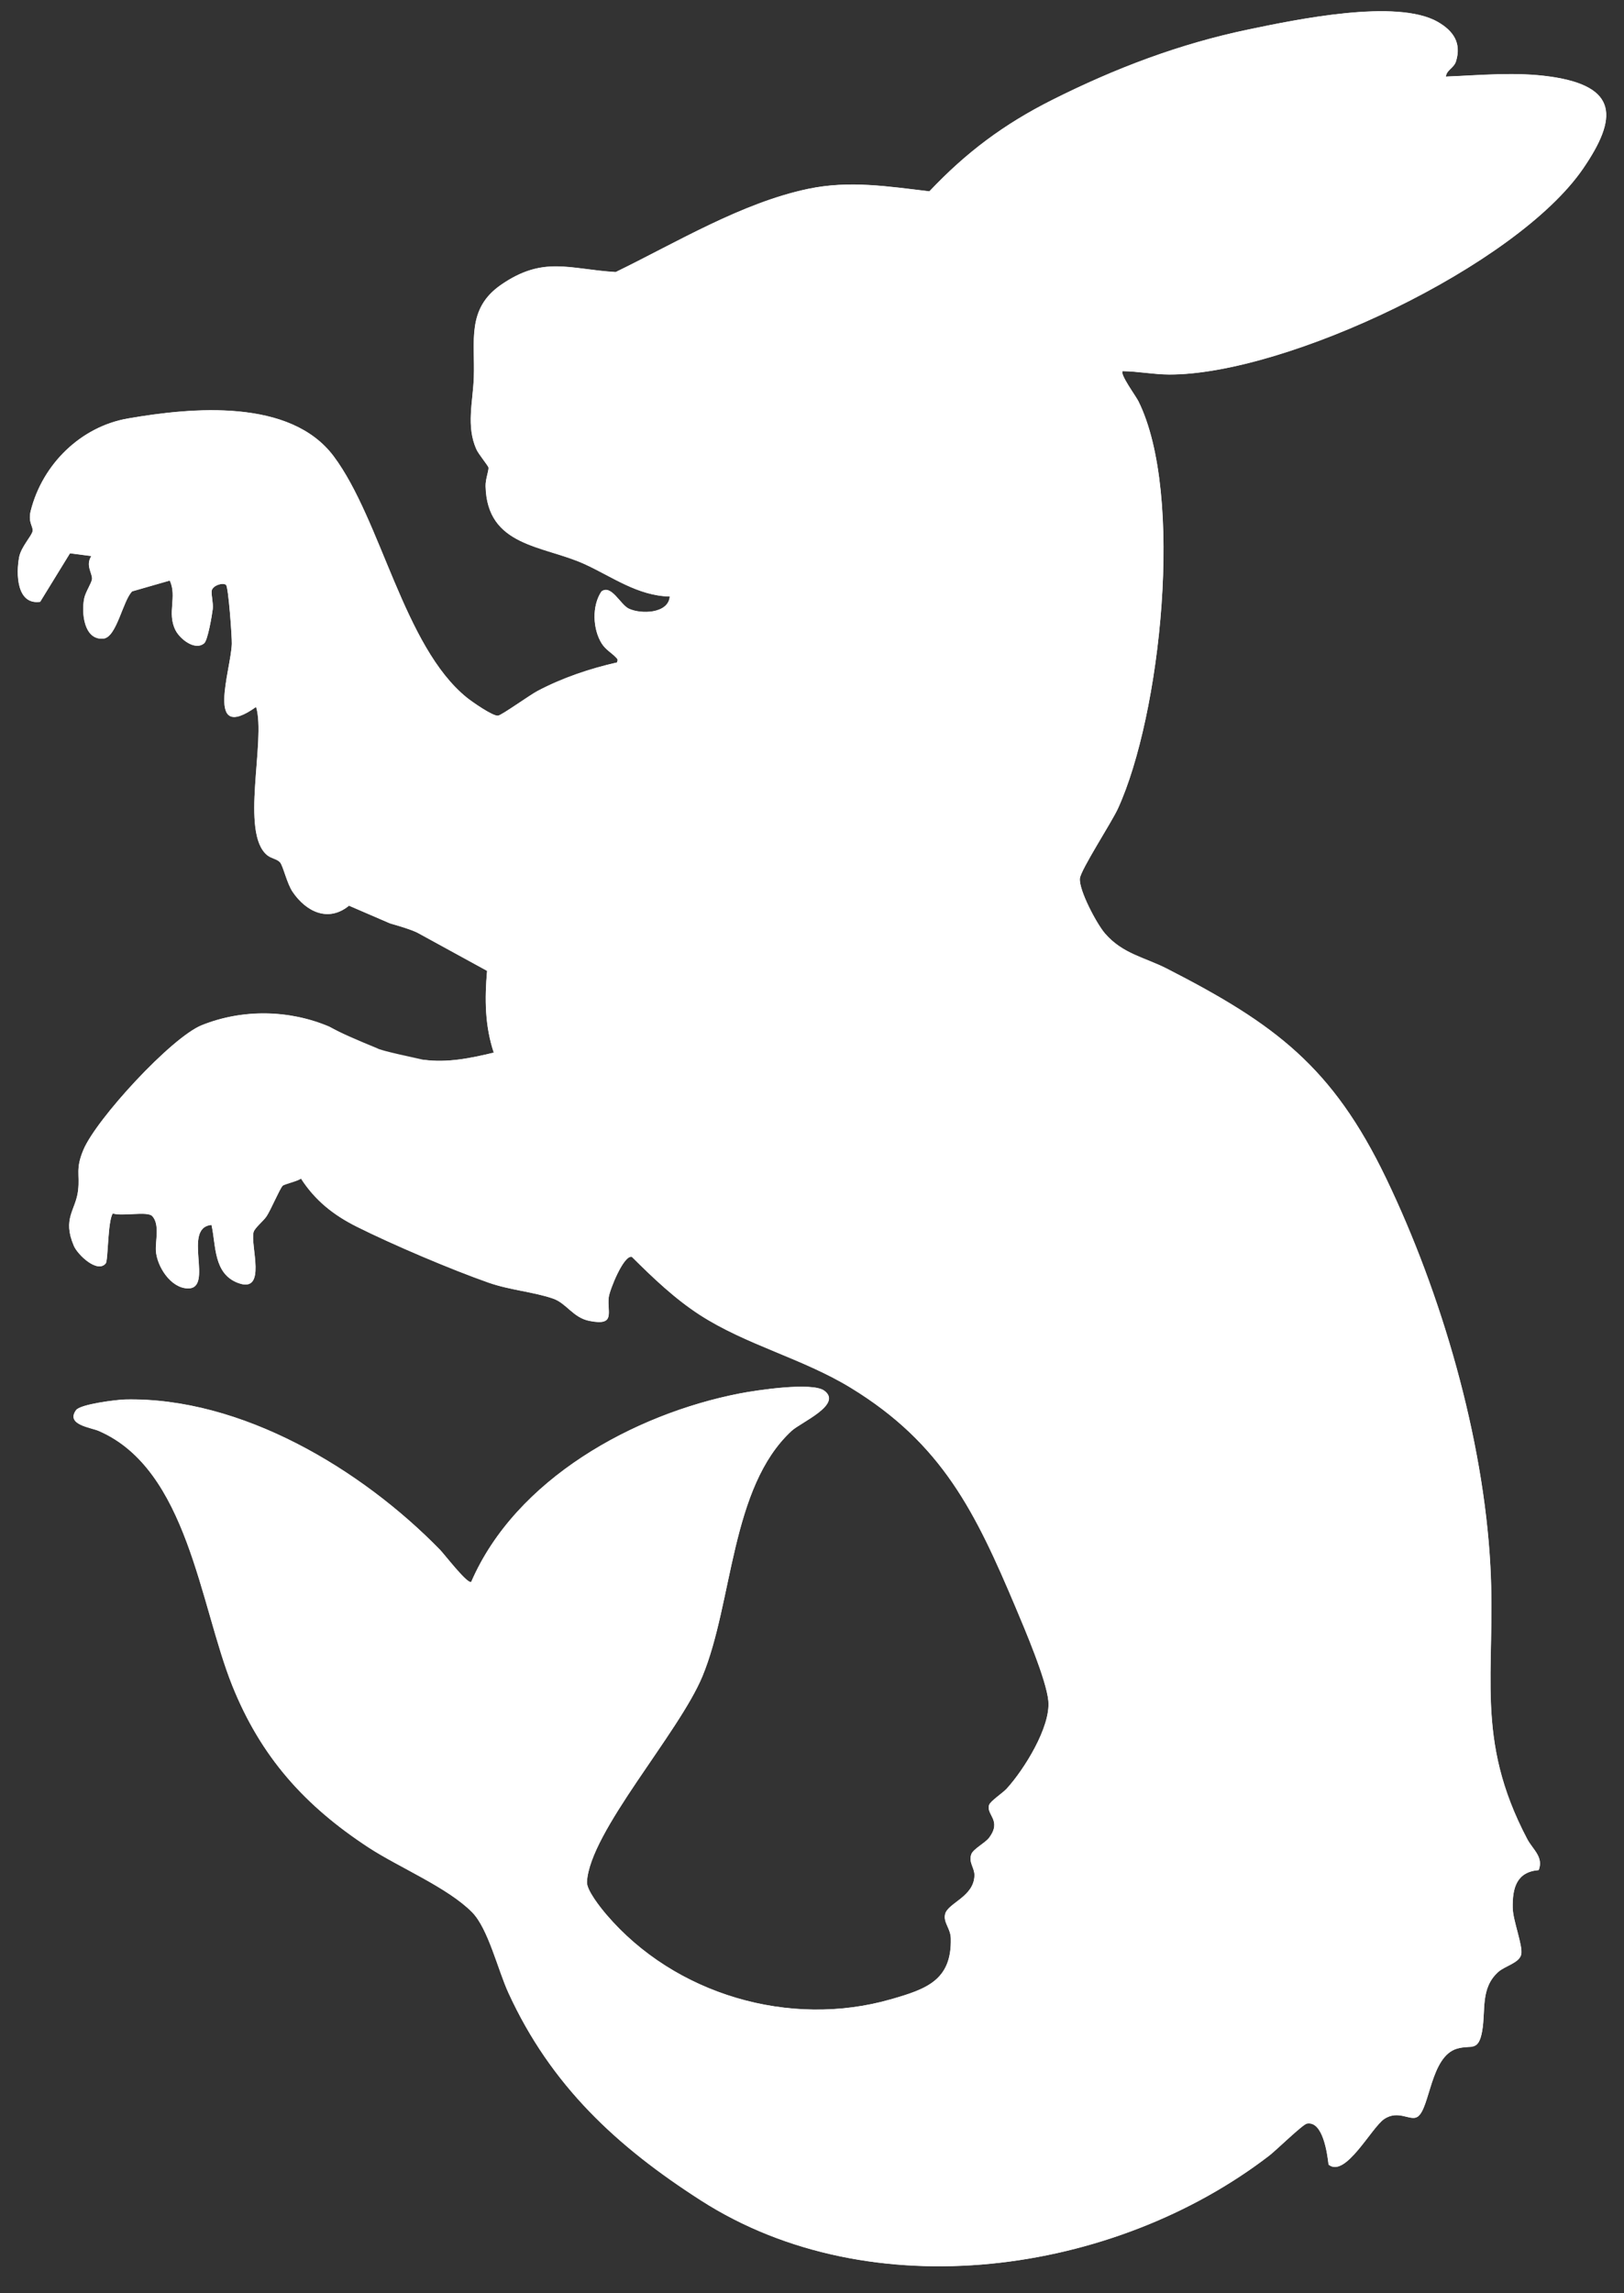 <?xml version="1.0" encoding="UTF-8" standalone="no"?>
<!DOCTYPE svg PUBLIC "-//W3C//DTD SVG 1.1//EN" "http://www.w3.org/Graphics/SVG/1.1/DTD/svg11.dtd">
<svg xmlns:xl="http://www.w3.org/1999/xlink" version="1.1" xmlns="http://www.w3.org/2000/svg" xmlns:dc="http://purl.org/dc/elements/1.1/" viewBox="67.5 76.5 229.5 324" width="229.5" height="324">
  <rect x="67.5" y="76.5" width="229.5" height="324" fill="#333333" stroke="none"/>
  <defs>
    <clipPath id="artboard_clip_path">
      <path d="M 67.5 76.5 L 297 76.5 L 297 350.654 L 265.223 400.5 L 67.5 400.5 Z"/>
    </clipPath>
  </defs>
  <g id="Sea-Rabbit" stroke-opacity="1" stroke="none" fill="none" fill-opacity="1" stroke-dasharray="none">
    <title>Sea-Rabbit</title>
    <g id="Sea-Rabbit_Art" clip-path="url(#artboard_clip_path)">
      <title>Art</title>
      <g id="Group_2904">
        <g id="Graphic_2971">
          <path d="M 122.563 206.942 C 123.638 207.239 125.71 207.844 126.584 208.323 L 136.332 213.661 L 136.328 213.664 C 135.986 217.635 136.01 221.408 137.275 225.213 C 134.04 225.995 130.703 226.685 127.358 226.223 C 125.014 227.08 117.241 223.348 114.173 221.624 C 108.478 219.16 101.813 219.02 96.008 221.353 C 91.702 223.085 81.096 234.627 79.279 238.966 C 78.142 241.68 78.789 242.387 78.534 244.674 C 78.213 247.516 76.265 248.632 77.937 252.53 C 78.477 253.786 81.257 256.448 82.438 255.004 C 82.783 254.58 82.7 249.018 83.437 247.942 C 84.719 248.392 88.311 247.598 88.998 248.308 C 90.112 249.465 89.434 251.837 89.529 253.239 C 89.675 255.418 91.612 258.503 94.05 258.538 C 97.776 258.594 93.167 249.943 97.385 249.569 C 98.032 252.459 97.644 256.447 101.123 257.759 C 105.303 259.335 102.823 252.421 103.329 250.582 C 103.497 249.976 104.753 248.995 105.184 248.323 C 105.816 247.335 106.984 244.559 107.424 244.05 C 107.642 243.797 109.515 243.416 110.031 243.017 C 112.034 246.124 114.633 248.176 117.919 249.821 C 122.989 252.354 131.212 255.855 136.556 257.729 C 139.584 258.789 142.891 259.02 145.651 259.974 C 147.55 260.629 148.477 262.669 150.783 263.126 C 154.546 263.874 153.266 261.938 153.517 259.801 C 153.642 258.747 155.651 253.742 156.795 254.084 C 159.753 257.026 162.855 259.992 166.368 262.267 C 172.953 266.533 180.909 268.419 187.719 272.575 C 200.671 280.479 205.358 290.188 211.054 303.681 C 212.332 306.713 215.37 313.842 215.647 316.818 C 215.991 320.491 212.212 326.529 209.76 329.216 C 209.209 329.822 207.469 330.96 207.282 331.503 C 206.794 332.898 209.156 333.677 207.25 336.181 C 206.716 336.884 205.036 337.747 204.77 338.455 C 204.331 339.633 205.226 340.381 205.204 341.469 C 205.143 344.516 201.401 345.371 201.052 346.965 C 200.792 348.159 201.827 348.941 201.862 350.375 C 202.008 356.305 198.378 357.541 193.428 358.967 C 179.108 363.09 162.842 358.311 153.189 347.009 C 152.329 346.002 150.379 343.554 150.44 342.398 C 150.805 335.336 163.432 321.387 166.765 313.329 C 171.095 302.855 170.711 286.656 179.364 278.663 C 180.674 277.455 186.624 274.928 183.97 272.985 C 182.265 271.735 174.366 272.924 172.009 273.384 C 157.016 276.313 140.368 285.481 134.085 300.009 C 133.545 300.348 130.283 296.088 129.662 295.454 C 118.557 284.084 101.621 273.882 85.193 274.234 C 83.983 274.261 78.847 274.896 78.242 275.736 C 76.757 277.801 80.301 278.178 81.451 278.673 C 94.016 284.11 95.741 303.227 100.306 314.624 C 104.346 324.709 110.556 331.619 119.579 337.525 C 123.866 340.329 130.79 343.189 134.222 346.684 C 136.487 348.991 137.852 354.812 139.354 358.084 C 145.345 371.132 154.62 379.747 166.568 387.404 C 190.613 402.811 224.944 397.922 246.878 381.046 C 247.811 380.327 251.591 376.647 252.18 376.536 C 254.46 376.111 255.07 380.821 255.244 382.327 C 257.611 384.288 261.279 377.121 263.106 375.891 C 265.115 374.535 266.799 376.228 267.808 375.579 C 269.578 374.443 269.617 367.047 273.404 365.944 C 275.406 365.358 276.419 366.504 276.951 363.456 C 277.483 360.408 276.675 357.416 279.218 355.116 C 280.167 354.256 282.216 353.846 282.471 352.625 C 282.726 351.404 281.304 347.897 281.266 346.071 C 281.209 343.24 281.816 340.971 284.942 340.721 C 285.65 338.857 284.097 337.811 283.324 336.349 C 275.794 322.049 278.918 312.852 278.108 297.739 C 277.141 279.639 271.201 259.263 263.372 242.981 C 255.798 227.235 247.681 221.186 232.454 213.391 C 229.249 211.748 226.132 211.293 223.631 208.372 C 222.47 207.018 219.979 202.343 220.095 200.644 C 220.178 199.455 224.573 192.713 225.474 190.75 C 231.517 177.569 234.902 146.342 228.368 133.195 C 227.994 132.439 225.696 129.329 226.147 128.943 C 228.314 128.969 230.595 129.414 232.746 129.418 C 249.222 129.45 281.773 114.091 291.21 100.332 C 296.115 93.181 296.208 88.708 286.597 87.336 C 281.697 86.637 276.723 87.138 271.822 87.332 C 271.931 86.358 272.954 86.148 273.257 85.158 C 274.053 82.559 272.859 80.86 270.676 79.605 C 264.897 76.282 250.588 79.286 243.972 80.663 C 234.17 82.703 225.083 86.154 216.162 90.638 C 209.377 94.05 204.055 98.019 198.833 103.543 C 192.982 102.852 187.559 101.967 181.71 103.19 C 172.328 105.155 163.044 110.791 154.499 114.949 C 147.902 114.542 144.276 112.622 138.299 116.748 C 133.406 120.13 134.635 124.726 134.456 129.815 C 134.334 133.262 133.353 136.709 134.811 139.975 C 135.125 140.679 136.498 142.316 136.527 142.569 C 136.579 142.993 136.097 144.216 136.118 145.178 C 136.304 153.774 144.258 153.546 150.087 156.197 C 153.953 157.954 157.584 160.683 162.145 160.784 C 161.965 163.212 158.084 163.328 156.343 162.497 C 155.151 161.924 153.881 159.032 152.491 160.072 C 151.114 162.1 151.264 165.393 152.518 167.405 C 153.083 168.31 153.961 168.762 154.535 169.386 C 154.803 169.676 154.826 169.64 154.702 170.1 C 150.826 170.976 146.971 172.278 143.454 174.133 C 142.358 174.711 138.473 177.501 137.895 177.62 C 137.199 177.762 134.187 175.654 133.473 175.078 C 124.536 167.861 121.367 149.98 114.661 140.992 C 108.538 132.785 94.704 134.048 85.561 135.635 C 78.937 136.784 73.493 142.075 71.836 148.686 C 71.426 150.33 72.213 150.867 72.101 151.549 C 71.989 152.23 70.487 153.761 70.207 155.194 C 69.752 157.521 69.825 162.006 73.171 161.534 L 77.384 154.677 L 80.408 155.069 C 79.543 156.369 80.548 157.485 80.501 158.296 C 80.471 158.83 79.589 160.123 79.401 161.023 C 78.973 163.07 79.356 166.997 82.121 166.728 C 83.98 166.546 84.852 161.353 86.172 160.057 L 91.489 158.528 C 92.554 160.812 91.072 163.074 92.283 165.518 C 92.913 166.791 95.058 168.495 96.354 167.388 C 96.859 166.958 97.449 163.476 97.558 162.55 C 97.659 161.682 97.282 160.369 97.428 159.887 C 97.635 159.216 98.959 158.762 99.439 159.142 C 99.776 159.41 100.286 166.488 100.254 167.474 C 100.136 171.209 96.397 181.568 103.687 176.382 C 105.111 181.064 101.359 194.242 105.289 197.358 C 105.833 197.786 106.691 197.893 107.073 198.345 C 107.518 198.871 108.04 201.317 108.849 202.511 C 110.775 205.347 113.908 206.846 116.817 204.463 Z" fill="#FFFFFF"/>
        </g>
        <g id="Graphic_2970">
          <path d="M 261.151 244.74 L 261.122 244.727 C 264.084 251.041 266.915 257.989 269.06 264.632 C 269.914 267.271 272.768 276.109 272.671 278.329 C 272.476 282.768 265.045 282.836 262.924 279.48 L 262.996 278.453 C 267.72 276.126 268.807 269.848 265.227 266.058 C 264.541 265.864 264.63 266.349 264.683 266.844 C 264.924 269.081 266.235 269.947 265.515 272.951 C 264.494 277.224 258.809 279.155 255.651 276.127 C 254.681 275.194 254.027 273.617 253.065 272.671 C 252.039 274.873 255.636 278.044 257.58 278.733 C 258.868 279.189 260.089 279.098 261.248 279.668 C 262.076 284.186 258.625 289.708 253.637 287.55 C 250.632 286.25 250.688 284.394 249.439 282.009 C 248.918 281.019 248.144 281.403 248.105 282.5 C 248.006 285.374 248.313 287.676 246.086 290.005 C 243.86 292.334 238.621 292.165 237.562 289.019 L 235.739 287.412 C 235.951 290.936 239.961 294.02 243.485 293.041 C 244.323 298.191 240.693 303.703 234.953 302.206 C 232.379 301.537 232.336 299.918 231.003 298.359 C 230.633 297.926 230.786 297.774 229.917 297.866 C 229.872 301.857 233.937 304.351 237.622 304.171 C 237.695 308.904 235.182 312.519 230.113 311.805 C 227.226 311.4 226.534 309.742 224.951 307.731 C 224.636 307.332 224.51 306.848 223.852 306.945 C 223.906 311.269 228.355 313.895 232.464 313.378 C 233.419 313.258 232.326 315.449 232.115 315.899 C 229.88 320.678 225.883 321.576 221.509 318.654 C 220.117 320.752 224.656 321.311 225.03 321.937 C 224.883 325.596 226.959 328.613 230.391 329.82 C 228.929 333.543 230.844 337.712 234.832 338.633 C 234.6 341.522 234.288 343.506 236.064 345.969 C 236.568 346.666 238.004 347.737 238.138 347.994 C 238.234 348.174 237.659 350.913 237.817 352.061 C 238.385 356.222 242.816 358.514 246.707 357.14 C 247.239 356.953 249.409 355.285 249.636 355.586 C 248.631 361.999 254.354 365.64 260.001 362.583 C 251.924 374.614 241.785 383.208 228.224 388.427 C 200.823 398.971 177.899 395.382 155.777 376.111 C 143.319 365.258 135.181 347.097 135.305 330.461 C 135.317 328.691 135.474 324.218 135.866 322.684 C 136.011 322.111 136.29 321.76 136.932 321.907 C 143.519 339.833 154.298 358.335 174.723 362.18 C 196.575 366.29 220.087 351.714 219.984 328.227 C 219.971 325.117 218.477 320.42 218.643 317.947 C 218.743 316.464 220.156 314.17 220.646 312.555 C 226.064 294.674 219.582 276.802 203.977 266.791 C 203.844 266.599 203.958 266.379 203.962 266.179 C 201.899 266.371 201.309 264.609 199.526 263.85 C 199.163 263.695 197.46 262.962 197.352 263.677 C 206.86 269.342 215.311 278.038 218.591 288.836 C 220.895 296.42 220.761 305.711 217.996 313.167 C 217.817 313.65 218.148 313.769 217.28 313.613 C 216.752 310.966 215.72 308.352 214.717 305.844 C 207.34 287.377 201.558 275.997 182.864 266.917 C 178.652 264.871 174.027 263.59 169.95 261.33 C 165.601 258.918 162.22 255.373 158.064 252.784 C 157.613 252.04 160.799 250.464 161.329 250.161 C 167.158 246.842 173.563 244.745 179.425 241.784 C 184.143 239.402 183.642 238.508 186.462 234.918 C 188.843 231.891 193.995 229.756 194.951 225.163 L 187.555 231.43 C 186.729 231.682 187.308 229.282 185.771 230.104 C 184.034 238.526 178.526 239.108 172.045 242.049 C 163.758 245.807 151.794 249.841 151.079 260.445 C 149.249 259.723 148.06 258.289 146.121 257.62 C 143.255 256.629 139.942 256.197 136.941 255.132 C 133.941 254.067 131.151 252.508 128.229 251.285 C 122.07 248.706 115.535 247.261 111.377 241.496 C 112.043 240.171 113.559 238.93 112.999 237.278 C 114.501 236.912 112.621 235.938 114.137 235.603 L 114.282 233.434 L 113.25 233.586 C 112.219 236.783 110.513 239.823 107.755 241.796 C 106.958 241.883 107.333 241.413 107.32 240.917 C 107.289 239.859 107.677 237.816 106.187 237.62 C 105.589 240.433 105.545 243.107 104.185 245.717 C 103.424 247.175 101.839 249.362 99.991 248.564 C 98.882 247.923 98.495 242.682 98.465 241.316 C 98.439 240.123 99.257 235.9 98.361 235.376 C 97.717 235.164 97.701 235.828 97.559 236.263 C 96.51 239.418 96.823 242.613 96.701 245.863 C 90.965 253.136 90.247 243.898 91.227 239.204 C 91.589 237.468 92.708 236.022 93.176 234.334 C 92.197 233.292 90.024 237.084 89.767 237.891 C 89.274 239.458 89.351 244.958 88.679 245.397 C 87.868 245.924 84.16 245.715 83.148 245.434 C 76.302 243.537 85.779 233.481 87.986 231.093 C 91.291 227.516 94.526 223.914 99.438 222.737 C 110.353 220.126 114.328 225.499 123.827 227.84 C 132.249 229.915 140.524 227.975 147.322 222.688 C 147.658 220.502 147.363 218.21 147.839 216.014 C 148.611 212.453 153.164 207.195 156.155 205.144 C 157.057 204.521 161.26 202.7 161.437 202.462 C 162.399 201.178 160.204 201.014 159.362 200.44 C 163.875 199.089 169.721 197.176 170.816 191.907 C 168.202 192.834 166.648 194.972 163.956 196.237 C 162.556 196.892 156.493 198.359 156.244 198.677 C 155.349 199.82 156.601 201.19 157.575 201.669 C 152.533 204.469 146.776 209.905 145.769 215.821 C 145.458 217.643 145.712 219.256 145.548 221.023 L 139.367 224.327 C 137.036 218.201 138.853 212.551 141.263 206.814 L 138.156 207.612 C 137.99 205.859 138.608 204.507 139.016 202.937 C 139.564 200.83 140.428 197.799 142.231 196.224 L 144.981 192.48 C 144.176 191.466 142.587 193.704 142.003 194.342 C 138.949 197.682 136.571 202.372 136.146 206.952 C 136.018 208.338 135.79 210.677 137.606 210.635 C 137.703 211.857 136.89 212.278 135.939 211.608 C 131.874 208.146 124.668 207.276 123.311 201.486 C 129.599 201.647 135.312 198.055 139.282 193.401 C 141.142 191.22 145.905 185.383 141.74 183.401 C 140.331 182.732 139.03 183.079 137.678 182.805 C 137.213 182.711 137.081 182.95 137.216 182.27 C 142.606 176.161 151.077 172.626 159.013 171.399 C 158.255 174.672 158.535 178.965 160.171 181.971 C 162.848 186.893 163.309 177.673 166.139 178.322 C 166.319 178.362 167.533 180.945 167.971 181.532 C 169.336 183.372 171.077 184.781 173.282 185.481 C 178.521 187.144 176.977 186.031 176.893 182.659 C 176.867 181.489 177.127 180.286 177.141 179.116 C 177.408 178.842 179.827 181.33 180.253 181.641 C 182.628 183.362 186.887 185.397 189.799 184.732 C 193.548 183.878 197.383 178.301 201.197 176.318 C 202.69 175.543 205.289 175.076 206.441 174.322 C 206.847 174.058 207.152 174.015 207.069 173.402 L 196.092 172.634 C 193.62 172.462 188.967 173.426 187.242 175.332 C 186.848 175.766 185.759 177.512 186.932 177.431 C 187.887 177.366 190.218 175.777 191.842 175.412 C 193.783 174.978 195.809 174.882 197.781 175.132 C 195.408 177.036 191.118 182.126 188.111 182.466 C 185.23 182.79 181.714 180.464 179.566 178.749 C 178.589 177.968 178.091 176.545 176.47 176.676 C 174.48 176.839 174.419 182.177 174.781 183.699 C 172.195 183.348 169.668 181.437 168.301 179.343 C 166.933 177.248 167.011 173.852 163.725 176.633 L 161.129 180.026 C 161.128 178.532 160.341 177.255 160.383 175.738 C 160.444 173.458 161.86 171.656 161.714 169.524 C 161.388 168.989 159.085 169.069 158.156 168.811 C 155.579 168.094 153.166 165.763 153.842 162.888 C 156.707 166.028 160.296 165.624 163.498 163.234 C 164.099 162.784 164.974 161.481 165.372 161.373 C 165.798 161.26 170.235 161.964 170.946 162.136 C 173.91 162.853 176.522 164.332 178.334 166.817 C 178.82 167.483 179.789 169.736 180.155 169.996 C 182.844 171.918 182.301 164.787 182.571 164.561 C 185.155 165.428 194.166 162.314 194.968 160.021 C 195.443 158.666 193.061 158.846 191.94 158.476 C 191.681 158.39 190.818 158.499 191.188 157.87 C 191.5 157.342 193.605 156.807 194.324 156.365 C 196.991 154.726 199.921 151.998 201.477 149.266 C 201.999 148.352 203.581 145.768 202.059 145.546 C 201.211 145.487 198.037 150.162 197.079 151.141 C 194.553 153.73 191.31 155.645 187.92 156.84 C 187.68 157.173 187.755 158.085 187.921 158.49 C 188.346 159.538 191.145 159.802 190.254 160.988 C 190.101 161.188 186.031 162.556 185.509 162.645 C 183.959 162.91 181.914 162.795 180.328 162.707 C 180.134 162.86 182.15 166.704 180.505 167.461 C 178.087 163.745 174.672 160.449 170.149 159.657 C 166.065 158.944 162.42 158.984 158.281 157.602 C 154.961 156.494 152.104 154.343 148.934 153.038 C 143.572 150.834 138.312 151.359 138.567 143.496 C 139.907 143.158 140.921 144.387 141.799 144.652 C 144.291 145.406 149.751 147.271 152.019 147.508 C 157.454 148.068 155.966 142.411 151.697 141.437 C 149.525 140.939 146.803 141.859 144.616 141.875 C 135.967 141.946 136.16 137.822 136.578 130.442 C 139.133 130.105 146.581 124.316 148.753 126.552 C 150.291 130.037 145.899 128.199 143.91 128.297 C 143.613 128.31 141.567 128.497 142.285 129.158 C 144.861 129.979 150.575 132.14 150.568 127.537 C 150.563 123.288 145.92 123.717 143.042 124.734 C 141.893 125.142 136.862 128.371 136.282 127.723 C 136.554 122.722 137.356 118.97 142.454 117.124 C 146.26 115.747 147.387 117.061 150.727 117.543 C 155.891 118.291 163.102 112.981 168.009 110.758 C 172.39 108.774 177.796 106.46 182.494 105.526 C 190.896 103.856 198.758 106.11 206.654 108.865 L 207.231 108.084 C 207.099 107.155 203.1 105.039 202.032 104.825 C 201.664 104.209 205.074 100.778 205.751 100.171 C 212.99 93.682 228.648 87.014 238.086 84.453 C 244.483 82.718 262.539 78.995 268.315 80.991 C 276.037 83.655 265.557 88.2 262.367 89.026 C 255.325 90.852 247.772 91.556 240.654 93.607 C 231.779 96.166 215.394 103.913 209.096 110.583 C 208.759 110.943 208.237 111.073 208.341 111.719 C 208.949 111.866 209.355 111.732 209.907 111.516 C 212.063 110.672 216.112 107.663 218.452 106.384 C 227.878 101.229 236.417 97.166 246.948 94.644 C 257.684 92.072 279.786 87.023 289.948 90.425 C 293.151 91.498 292.189 93.368 291.077 95.779 C 284.38 110.295 253.658 123.919 238.502 126.895 C 236.923 127.205 235.352 127.727 233.715 127.405 C 233.615 127.324 233.915 127.015 234.085 126.922 C 235.151 126.335 239.032 125.822 240.784 125.14 C 242.218 124.582 243.246 123.812 244.518 123.232 C 246.082 122.524 248.031 122.552 249.095 121.021 C 247.991 120.947 246.676 121.255 245.636 121.61 C 244.677 121.937 244.255 122.729 242.606 122.858 C 236.586 123.326 224.999 123.517 219.526 121.502 C 218.269 121.041 215.51 119.863 216.073 118.274 C 217.029 115.574 232.734 108.574 236.014 107.249 C 251.42 101.032 268.286 97.667 284.957 98.412 C 285.058 99.488 284.406 100.128 283.757 100.863 C 281.988 102.864 279.723 104.427 277.803 106.058 C 277.165 106.6 274.213 108.97 274.012 109.363 C 273.811 109.756 274.06 110.032 274.477 109.898 C 275.574 109.544 278.418 107.516 279.507 106.74 C 281.579 105.263 286.05 101.804 286.94 99.42 C 287.178 98.781 287.518 98.191 287.348 97.466 C 286.949 95.643 281.159 95.686 279.536 95.647 C 262.133 95.231 241.604 101.086 225.986 108.489 C 222.995 109.906 215.58 113.772 213.615 116.153 C 212.076 118.018 212.726 118.959 214.173 120.452 C 215.619 121.945 219.859 124.41 221.866 124.55 L 228.79 125.035 C 228.878 126.008 228.554 125.585 227.959 125.703 C 227.085 125.873 226.141 125.779 225.326 125.974 C 221.147 126.968 215.153 134.005 216.641 138.596 L 217.325 138.665 C 218.2 136.93 218.707 135.116 219.783 133.464 C 220.311 132.655 222.463 129.789 223.455 130.123 C 224.502 130.478 227.007 135.91 227.429 137.165 C 232.145 151.21 228.448 179.136 221.864 192.422 C 217.553 201.125 209.136 209.904 212.29 220.273 C 209.277 219.543 206.113 216.294 205.006 213.444 C 204.824 212.98 204.138 210.654 204.158 210.374 L 204.642 203.45 C 203.567 203.29 203.285 204.757 203.138 205.551 C 201.594 213.84 205.916 220.041 213.551 222.828 C 214.094 223.026 215.923 223.951 216.167 223.086 C 216.234 222.85 214.221 219.749 213.939 218.684 C 212.756 214.196 214.893 209.845 216.739 205.871 L 218.365 203.734 C 219.47 205.451 220.039 207.513 221.222 209.184 C 224.191 213.373 230.537 215.124 235.007 217.503 C 247.861 224.345 254.976 231.566 261.151 244.74 Z M 120.47 198.585 L 120.476 198.589 C 120.005 200.668 121.169 202.269 121.787 204.108 C 119.403 204.807 115.916 200.511 114.769 200.22 C 113.358 199.863 115.098 203.281 114.694 203.612 C 108.474 202.291 108.236 194.438 109.579 189.342 L 106.547 193.882 C 105.91 194.296 105.71 191.098 105.737 190.604 C 105.849 188.62 106.492 186.75 106.521 184.55 C 106.573 180.596 105.654 176.357 105.333 172.414 C 103.524 172.064 103.229 174.836 101.432 174.853 C 102.508 169.664 102.704 164.186 101.863 158.935 C 102.546 159.159 105.121 158.501 105.009 157.631 C 104.911 156.887 104.08 157.267 103.755 157.258 C 102.603 157.228 101.441 157.3 100.292 157.124 C 100.01 156.799 102.332 151.789 102.384 150.567 C 102.405 150.114 102.123 149.684 101.663 149.757 C 99.335 152.618 98.462 158.31 93.802 158.015 C 93.44 154.945 94.557 151.388 95.883 148.585 C 96.489 147.307 97.624 146.457 97.741 145.07 C 95.642 145.052 93.892 148.181 93.232 149.91 C 92.006 153.124 93.185 154.649 89.71 156.442 C 88.358 157.142 82.266 159.122 82.432 156.459 C 82.49 155.476 84.993 151.038 85.684 149.99 C 87.048 147.913 89.04 146.42 89.997 144.189 C 89.24 143.406 86.471 146.016 85.92 146.613 C 84.654 147.98 82.384 152.675 81.249 152.942 C 79.724 153.3 74.784 151.332 74.052 149.611 C 73.804 148.348 77.919 142.36 79.011 141.218 C 82.819 137.242 91.772 136.802 97.111 136.86 C 107.326 136.967 110.902 138.001 115.512 147.222 C 119.552 155.311 122.301 163.707 127.32 171.535 C 129.64 175.153 132.049 177.351 136.096 178.978 C 134.693 181.758 131.74 183.795 131.456 187.132 C 132.798 187.748 133.916 186.228 134.511 186.015 C 135.489 185.666 140.533 184.637 141.046 185.464 C 140.004 189.871 135.063 194.678 131.158 196.831 C 130.431 197.232 126.543 199.01 126.043 198.975 Z M 74.667 153.384 L 74.667 153.388 C 75.627 154.514 73.717 157.313 72.977 158.384 C 72.698 158.786 72.828 159.446 72.144 159.226 C 70.792 158.476 72.839 151.234 74.667 153.384 Z M 82.105 164.677 L 82.105 164.674 L 81.102 164.604 C 80.713 163.514 81.038 159.457 82.361 159.312 L 83.759 160.533 Z M 95.976 160.556 L 95.976 160.556 C 95.934 162.087 95.574 163.586 95.31 165.088 C 95.01 166.795 94.366 165.67 93.974 164.676 C 93.15 162.578 92.822 159.643 95.976 160.556 Z M 81.701 247.193 L 81.701 247.193 C 81.859 247.51 81.2 250.572 81.052 251.224 C 80.95 251.665 80.882 253.031 80.197 252.787 C 78.567 250.904 79.408 248.526 79.459 246.29 Z M 101.476 251.261 L 101.857 256.002 C 99.546 256.037 99.211 252.874 99.485 251.084 Z M 93.994 256.806 L 93.994 256.806 C 91.913 257.244 90.662 251.55 91.359 250.855 L 93.825 252.039 Z M 169.99 276.722 L 169.99 276.722 C 153.374 290.337 147.649 310.913 143.609 331.215 C 142.845 329.573 140.712 326.488 140.833 324.745 C 140.926 323.425 141.648 321.446 141.84 320.057 C 142.99 311.761 143.827 303.199 147.056 295.404 C 148.783 291.238 153.484 283.713 157.155 281.112 C 160.269 278.906 166.262 277.662 169.99 276.722 Z M 249.759 286.369 L 249.759 286.369 C 250.913 287.329 251.977 288.472 253.456 289.02 C 254.935 289.568 256.186 289.293 257.502 289.945 C 258.509 296.22 252.068 300.955 247.028 296.194 C 243.389 292.756 245.78 292.927 247.691 290.745 C 248.75 289.533 249.326 287.897 249.759 286.369 Z M 274.604 289.508 L 274.604 289.508 L 275.401 298.46 C 273.406 300.574 266.913 297.276 267.453 294.948 C 270.111 293.966 271.323 291.685 271.301 288.894 Z M 133.184 331.233 L 133.184 331.236 C 132.986 333.14 133.627 335.286 133.532 337.126 C 133.506 337.653 133.559 337.715 132.984 337.596 C 125.228 332.455 118.636 326.2 112.899 318.892 C 103.443 306.851 98.464 291.124 87.797 279.805 L 83.774 276.806 C 85.922 276.094 88.907 278.251 90.718 279.487 C 100.427 286.112 104.939 296.715 110.962 306.301 C 116.936 315.808 123.768 324.889 133.184 331.233 Z M 104.515 284.148 L 104.515 284.148 C 115.167 295.33 118.267 310.847 127.812 321.469 C 128.647 322.397 132.946 325.755 133.104 326.068 C 133.513 326.871 132.964 328.516 133.037 329.454 C 132.473 329.513 132.151 329.124 131.754 328.828 C 124.73 323.562 117.991 314.514 113.279 307.138 C 106.412 296.384 100.973 283.004 88.842 277.146 C 89.115 276.544 90.857 276.917 91.391 276.995 C 97.643 277.918 100.255 279.679 104.515 284.148 Z M 139.927 323.148 L 138.128 319.798 C 134.733 316.312 136.001 309.341 135.096 304.723 C 135.026 304.362 134.2 304.572 134.505 303.602 C 134.549 303.466 135.061 303.478 135.191 303.216 C 135.638 302.31 135.869 301.23 136.378 300.271 C 140.188 293.061 145.804 287.347 152.894 283.329 L 147.704 291.041 C 142.061 300.788 141.731 312.291 139.927 323.148 Z M 133.368 324.729 L 133.368 324.729 C 123.872 317.382 120.446 305.263 114.458 295.331 C 110.921 289.466 106.933 284.707 101.872 280.104 C 105.556 281.292 109.514 283.038 112.853 284.989 C 123.392 291.146 125.993 304.042 130.396 314.468 C 131.034 315.976 133.961 320.949 133.933 321.89 C 133.904 322.832 133.267 323.741 133.368 324.729 Z M 258.811 292.772 L 258.811 292.772 C 260.038 293.275 260.642 294.448 262.055 294.866 C 264.882 295.701 266.37 294.125 266.532 298.267 C 266.877 307.116 257.479 304.738 254.652 299.093 C 257.036 297.871 258.642 295.431 258.811 292.772 Z M 275.584 300.394 L 275.584 300.394 C 275.234 302.497 275.886 304.525 275.46 306.633 C 273.852 314.592 264.731 313.965 264.335 305.893 C 266.256 303.767 267.962 302.328 268.026 299.176 C 268.472 298.674 268.427 299.028 268.766 299.177 C 271.36 300.332 272.5 301.308 275.584 300.394 Z M 254.944 302.005 L 254.944 302.008 C 256.232 302.903 256.886 303.991 258.422 304.689 C 261.495 306.085 263.726 304.465 261.693 308.681 C 260.22 311.738 256.693 313.355 253.651 311.374 C 253.268 311.123 251.349 308.966 251.286 308.639 C 251.145 307.889 253.177 306.362 253.688 305.308 C 254.073 304.51 254.447 302.075 254.944 302.005 Z M 133.743 303.78 L 133.746 303.784 C 133.783 305.823 133.917 307.892 134.176 309.916 C 134.36 311.355 135.652 318.216 135.428 318.859 C 135.343 319.094 134.678 319.726 134.57 319.719 C 134.425 319.709 132.868 317.699 132.762 317.474 C 130.997 313.787 129.885 308.089 128.209 303.997 C 127.116 301.331 125.7 298.965 124.353 296.576 C 124.114 296.152 122.371 293.077 123.496 293.499 C 123.671 293.562 126.101 295.453 126.401 295.732 C 128.96 298.107 130.915 301.661 133.743 303.78 Z M 134.409 343.809 L 134.409 343.809 C 127.05 338.234 118.266 334.938 111.746 328.142 C 103.028 319.054 100.594 307.357 97.05 295.716 C 97.818 295.698 98.243 296.515 98.595 297.066 C 101.072 300.956 103.006 306.063 105.399 310.185 C 110.649 319.23 118.96 329.281 127.425 335.45 C 128.765 336.426 132.944 338.605 133.691 339.519 C 134.023 339.923 134.616 343.572 134.409 343.809 Z M 247.423 309.964 L 247.423 309.968 C 246.218 316.417 239.254 318.058 235.368 312.665 C 235.329 312.397 237.559 310.649 237.997 309.882 C 238.62 308.779 238.79 307.511 239.198 306.334 C 241.46 308.546 244.151 310.109 247.423 309.964 Z M 256.693 313.691 L 256.693 313.691 C 259.598 313.548 262.466 311.607 263.129 308.687 C 263.88 309.157 263.946 310.105 264.493 310.825 C 266.702 313.739 269.109 312.716 266.774 317.081 C 263.51 323.182 256.06 320.262 256.693 313.691 Z M 275.578 310.236 L 274.799 321.382 C 271.075 321.006 269.809 317.31 269.536 314.08 C 272.243 313.468 273.074 312.511 274.775 310.608 C 275.014 310.343 274.808 309.995 275.578 310.236 Z M 245.727 319.373 L 245.727 319.373 C 244.614 324.213 237.983 325.317 235.307 320.973 C 233.914 318.71 233.957 316.008 234.285 313.458 C 235.867 314.122 236.258 315.666 237.908 316.491 C 240.187 317.631 241.785 316.81 242.952 317.17 C 243.643 317.381 244.493 319.395 245.727 319.373 Z M 256.425 318.638 L 256.425 318.638 C 256.499 318.745 258.034 320.481 258.133 320.566 C 259.227 321.522 260.454 320.728 259.586 323.044 C 257.127 329.612 247.436 327.74 248.527 320.539 C 251.891 320.238 253.615 318.73 255.323 315.951 C 255.818 316.735 255.919 317.869 256.425 318.638 Z M 233.533 321.093 L 233.53 321.093 C 234.045 322.181 237.149 324.479 237.205 324.74 C 234.367 331.167 225.72 328.859 226.587 321.754 C 229.34 321.944 231.049 320.268 232.748 318.442 C 233.265 319.207 233.152 320.289 233.533 321.093 Z M 239.244 325.002 L 239.247 325.002 C 242.61 325.79 244.764 323.582 246.958 321.472 C 247.003 322.717 247.468 324.324 248.102 325.397 C 248.848 326.664 250.086 327.073 250.504 328.274 C 246.914 335.208 238.117 333.201 239.244 325.002 L 239.244 325.002 Z M 281.745 338.495 L 281.748 338.499 L 276.8 333.293 C 274.95 330.234 276.522 327.802 276.616 324.567 L 279.432 333.375 Z M 209.829 333.131 L 209.833 333.127 C 208.521 332.038 212.898 329.333 213.298 328.177 L 216.779 321.058 C 216.865 322.358 217.534 324.152 217.474 325.394 C 217.419 326.523 215.172 329.136 214.29 330.052 C 213.701 330.662 210.49 333.679 209.829 333.131 Z M 264.579 330.904 L 264.582 330.904 C 262.173 339.771 251.552 338.139 252.909 328.679 C 256.379 329 258.68 327.019 260.664 324.467 C 260.794 327.126 262.217 329.636 264.579 330.904 Z M 270.724 340.783 L 270.723 340.786 C 266.324 340.068 265.76 335.314 266.278 331.651 C 269.203 331.95 271.503 330.563 273.6 328.765 Z M 238.065 327.299 L 238.068 327.299 C 237.94 328.753 238.492 330.271 239.334 331.433 C 240.962 333.682 244.062 333.22 240.699 335.982 C 235.896 339.926 229.95 335.844 231.439 329.89 C 232.416 330.04 233.249 329.871 234.173 329.569 C 235.722 329.063 236.581 327.697 238.065 327.299 Z M 255.33 337.354 L 255.33 337.358 C 252.38 345.769 242.157 342.61 244.06 333.831 C 247.32 334.252 249.367 332.009 251.454 329.932 C 251.378 332.818 252.396 336.263 255.33 337.354 Z M 217.611 328.584 L 217.607 328.583 C 217.325 330.342 217.796 332.445 216.71 333.934 C 215.141 336.085 210.213 339.684 207.351 339.399 C 209.252 338.517 209.709 335.138 210.519 334.285 C 211.288 333.477 214.08 331.951 215.425 330.627 C 215.712 330.345 217.163 327.992 217.611 328.584 Z M 279.834 351.263 L 279.834 351.263 C 276.786 348.548 275.107 344.595 274.384 340.618 C 273.873 337.823 274.32 336.524 274.947 333.777 C 275.055 333.296 275.031 332.914 275.539 332.634 C 276.62 335.527 278.501 337.844 280.966 339.68 C 281.092 340.259 279.956 341.357 279.687 342.149 C 278.675 345.113 279.294 348.296 279.834 351.263 Z M 256.994 338.122 L 256.997 338.123 C 260.268 338.769 262.622 336.795 264.708 334.592 C 264.956 335.947 265.09 337.382 265.715 338.637 C 267.193 341.612 270.412 341.107 266.9 344.592 C 261.503 349.947 255.435 344.788 256.994 338.122 Z M 216.368 336.642 L 216.368 336.642 C 215.726 342.629 210.604 344.626 205.531 346.063 C 206.479 344.348 207.54 342.905 207.635 340.824 C 209.139 341.493 216.013 336.193 216.368 336.642 Z M 279.11 351.898 L 279.076 352.394 C 275.229 354.542 274.851 359.169 274.427 363.103 C 272.315 360.352 271.301 356.894 270.905 353.476 C 270.759 352.216 270.486 349.279 270.632 348.159 C 270.684 347.758 272.67 342.222 272.848 341.946 C 272.944 341.797 273.294 341.546 273.378 341.647 C 273.806 345.478 275.882 349.775 279.11 351.898 Z M 248.463 343.635 L 248.463 343.635 C 251.415 344.174 253.343 342.422 255.45 340.733 C 255.628 343.142 256.218 344.941 257.923 346.676 C 259.356 348.13 260.769 347.581 258.52 350.278 C 255.811 353.527 250.485 353.402 248.795 349.218 C 248.014 347.283 248.284 345.662 248.463 343.635 Z M 239.257 351.948 L 239.257 351.952 C 239.22 351.847 238.796 351.791 238.759 351.547 C 238.616 350.634 239.022 349.38 238.965 348.405 C 242.042 349.01 244.658 347.853 246.946 345.908 C 246.615 348.746 248.009 350.853 249.515 353.046 C 246.442 357.24 241.178 357.191 239.257 351.948 Z M 203.64 353.741 L 203.64 353.738 C 204.342 351.564 204.044 349.751 203.386 347.614 C 206.384 347.688 209.344 346.381 212.039 345.164 C 210.157 348.783 206.945 351.471 203.64 353.741 Z M 269.606 351.905 L 269.603 351.905 C 269.126 355.042 270.103 358.151 271.414 360.958 C 271.803 361.793 273.032 363.097 272.856 363.832 C 270.337 364.654 268.934 366.765 267.902 369.103 C 267.756 369.439 267.264 372.537 266.528 371.712 C 266.144 371.281 265.618 366.272 265.614 365.365 C 265.604 363.23 265.79 358.919 266.178 356.906 C 266.305 356.256 266.81 356.505 267.039 356.053 C 267.606 354.929 268.107 353.26 268.817 352.281 C 269.061 351.945 268.844 351.689 269.606 351.905 Z M 264.534 361.393 L 264.537 361.397 L 264.1 367.645 C 264.032 368.615 265.62 372.802 265.423 372.995 L 261.982 373.966 L 258.319 377.417 C 259.324 374.256 259.167 370.192 260.14 367.104 C 260.232 366.805 263.215 362.248 263.536 361.887 C 263.856 361.526 263.935 361.222 264.534 361.393 Z M 258.198 369.435 L 258.198 369.435 C 257.866 372.06 257.478 374.731 256.968 377.325 C 256.874 377.787 256.723 378.31 256.264 377.782 C 256.167 376.2 255.016 375.383 253.75 374.711 C 254.815 373.014 256.14 371.732 257.314 370.042 C 257.601 369.628 257.31 369.183 258.198 369.435 Z M 179.606 275.019 L 179.606 275.019 C 174.714 279.712 170.287 283.821 166.971 289.849 C 162.394 298.171 158.803 308.417 154.941 317.247 C 152.052 323.857 148.335 330.127 146.585 337.19 C 146.058 336.179 144.698 334.567 144.64 333.459 C 144.578 332.254 145.905 326.77 146.273 325.156 C 150.327 307.312 155.952 291.617 169.332 278.698 C 172.454 275.687 175.304 275.003 179.606 275.019 Z M 262.968 281.863 L 262.968 281.863 C 264.122 282.175 264.974 282.994 266.162 283.362 C 268.029 283.937 268.317 282.786 269.246 285.122 C 271.291 290.254 268.428 295.467 262.553 293.475 C 261.114 292.987 258.358 290.368 259.256 288.737 C 259.509 288.279 260.591 287.703 261.048 287.135 C 262.241 285.65 262.802 283.745 262.968 281.863 Z M 170.99 286.631 L 170.99 286.631 C 168.167 295.562 167.551 305.188 163.668 313.781 C 159.48 323.056 151.551 330.196 148.423 340.03 C 146.972 338.7 148.549 335.264 149.14 333.56 C 150.955 328.328 153.996 323.436 156.224 318.355 C 160.302 309.069 164.582 295.286 170.107 287.238 C 170.394 286.817 170.105 286.383 170.99 286.631 Z M 253.242 299.511 L 253.242 299.511 C 254.262 306.655 246.022 311.458 240.909 305.952 C 238.463 303.317 240.616 303.634 242.396 301.81 C 243.914 300.256 244.716 298.385 244.994 296.218 C 247.26 298.643 249.801 300.209 253.242 299.511 Z M 254.27 313.205 L 254.27 313.205 C 253.862 318.178 248.37 320.918 244.539 317.04 C 244.397 316.011 245.4 316.132 246.036 315.481 C 246.57 314.935 247.191 314.252 247.57 313.596 C 248.457 312.07 248.688 307.741 250.506 309.664 C 251.592 310.815 252.256 312.72 254.27 313.205 Z M 274.704 322.733 L 274.704 322.733 C 273.136 332.361 260.932 332.915 261.901 321.868 C 264.635 321.656 267.46 319.895 268.307 317.195 L 271.401 321.637 Z M 236.256 339.088 L 236.256 339.088 C 238.587 338.983 240.668 338.046 242.344 336.433 C 242.976 337.733 242.89 339.013 243.655 340.363 C 244.981 342.703 248.023 342.841 245.124 345.458 C 239.97 350.114 234.41 345.274 236.256 339.088 Z M 269.112 344.404 L 269.112 344.404 C 268.205 347.859 266.507 351.462 264.828 354.612 C 263.933 356.294 262.973 359.159 261.215 356.189 C 260.174 354.433 260.121 350.729 261.244 349.033 C 261.958 347.952 262.682 348.522 263.695 348.203 C 266.218 347.409 267.301 346.229 269.112 344.404 Z M 122.757 207.005 C 123.823 207.303 125.605 207.833 126.481 208.275 C 126.494 208.282 126.507 208.288 126.521 208.295 C 126.54 208.305 126.56 208.315 126.58 208.326 L 136.328 213.664 L 136.327 213.665 L 136.342 213.673 L 136.338 213.676 C 135.996 217.647 136.021 221.42 137.285 225.225 C 134.05 226.006 130.713 226.696 127.368 226.235 C 126.165 225.951 121.292 224.954 120.802 224.6 C 118.187 223.535 115.42 222.343 113.994 221.528 C 113.994 221.528 113.994 221.527 113.994 221.526 C 108.339 219.138 101.761 219.03 96.02 221.337 C 91.714 223.069 81.108 234.61 79.291 238.95 C 78.154 241.664 78.804 242.371 78.545 244.658 C 78.224 247.5 76.276 248.613 77.948 252.514 C 78.488 253.77 81.269 256.432 82.449 254.987 C 82.798 254.564 82.711 249.002 83.448 247.926 C 84.731 248.376 88.323 247.578 89.01 248.291 C 90.123 249.449 89.445 251.821 89.54 253.223 C 89.687 255.402 91.623 258.487 94.061 258.521 C 97.787 258.578 93.178 249.93 97.396 249.553 C 98.043 252.443 97.655 256.434 101.134 257.743 C 105.314 259.318 102.835 252.404 103.34 250.566 C 103.508 249.96 104.764 248.979 105.195 248.306 C 105.828 247.316 106.996 244.539 107.435 244.034 C 107.656 243.781 109.526 243.399 110.043 243.001 C 112.045 246.108 114.644 248.163 117.93 249.805 C 123 252.341 131.224 255.839 136.567 257.713 C 139.595 258.773 142.902 259.004 145.662 259.957 C 147.565 260.613 148.491 262.653 150.795 263.11 C 154.557 263.858 153.281 261.922 153.529 259.785 C 153.653 258.731 155.663 253.723 156.806 254.067 C 159.764 257.01 162.866 259.976 166.379 262.251 C 172.964 266.516 180.92 268.403 187.73 272.559 C 200.682 280.463 205.37 290.172 211.065 303.665 C 212.343 306.697 215.381 313.83 215.658 316.802 C 216.002 320.475 212.223 326.513 209.771 329.2 C 209.22 329.806 207.484 330.944 207.293 331.487 C 206.805 332.882 209.168 333.661 207.261 336.165 C 206.727 336.864 205.044 337.728 204.781 338.439 C 204.342 339.62 205.237 340.365 205.215 341.453 C 205.155 344.503 201.412 345.355 201.063 346.949 C 200.803 348.143 201.838 348.924 201.874 350.359 C 202.016 356.288 198.386 357.525 193.439 358.95 C 179.12 363.078 162.857 358.298 153.2 346.993 C 152.341 345.986 150.391 343.535 150.451 342.382 C 150.816 335.32 163.443 321.371 166.776 313.312 C 171.106 302.839 170.722 286.643 179.376 278.647 C 180.685 277.439 186.639 274.916 183.982 272.969 C 182.273 271.719 174.377 272.908 172.02 273.368 C 157.027 276.297 140.38 285.465 134.096 299.993 C 133.556 300.332 130.294 296.072 129.673 295.438 C 118.568 284.068 101.629 273.866 85.204 274.217 C 83.994 274.241 78.859 274.877 78.253 275.72 C 76.769 277.782 80.316 278.159 81.463 278.657 C 94.027 284.093 95.752 303.211 100.318 314.608 C 104.354 324.693 110.564 331.603 119.59 337.508 C 123.877 340.316 130.801 343.176 134.233 346.668 C 136.502 348.972 137.863 354.796 139.365 358.068 C 145.353 371.116 154.631 379.731 166.579 387.388 C 190.624 402.799 224.955 397.909 246.89 381.03 C 247.822 380.311 251.599 376.631 252.191 376.52 C 254.471 376.095 255.082 380.805 255.255 382.31 C 257.623 384.271 261.29 377.105 263.118 375.875 C 265.127 374.519 266.81 376.212 267.82 375.563 C 269.589 374.427 269.631 367.031 273.415 365.928 C 275.418 365.341 276.454 366.351 276.963 363.44 C 277.472 360.53 276.686 357.4 279.229 355.1 C 280.182 354.24 282.23 353.826 282.482 352.609 C 282.733 351.391 281.316 347.881 281.277 346.055 C 281.221 343.224 281.827 340.952 284.954 340.705 C 285.661 338.841 284.105 337.795 283.335 336.333 C 275.805 322.036 278.93 312.836 278.12 297.723 C 277.152 279.623 271.215 259.247 263.383 242.964 C 255.809 227.219 247.689 221.17 232.465 213.375 C 229.261 211.732 226.146 211.273 223.642 208.356 C 222.481 207.002 219.991 202.327 220.106 200.628 C 220.186 199.439 224.588 192.694 225.485 190.734 C 231.529 177.549 234.91 146.326 228.38 133.179 C 228.001 132.426 225.707 129.313 226.159 128.927 C 228.325 128.956 230.609 129.398 232.757 129.402 C 249.23 129.43 281.781 114.071 291.221 100.316 C 296.127 93.165 296.219 88.691 286.608 87.32 C 281.708 86.618 276.735 87.122 271.834 87.315 C 271.943 86.342 272.965 86.132 273.269 85.142 C 274.061 82.543 272.87 80.844 270.687 79.588 C 264.908 76.269 250.6 79.27 243.983 80.647 C 234.181 82.687 225.095 86.138 216.174 90.622 C 209.388 94.034 204.067 98.003 198.844 103.526 C 192.99 102.835 187.567 101.95 181.722 103.174 C 172.342 105.139 163.055 110.778 154.51 114.933 C 147.914 114.522 144.288 112.602 138.31 116.732 C 133.417 120.113 134.647 124.71 134.467 129.799 C 134.345 133.246 133.368 136.69 134.823 139.958 C 135.137 140.663 136.509 142.3 136.539 142.553 C 136.59 142.977 136.108 144.199 136.129 145.161 C 136.319 153.758 144.27 153.53 150.099 156.181 C 153.964 157.942 157.595 160.666 162.156 160.768 C 161.973 163.196 158.092 163.311 156.355 162.48 C 155.163 161.908 153.892 159.019 152.502 160.056 C 151.125 162.084 151.272 165.376 152.529 167.389 C 153.09 168.294 153.972 168.745 154.546 169.369 C 154.814 169.656 154.837 169.624 154.713 170.084 C 150.837 170.96 146.982 172.262 143.465 174.117 C 142.369 174.699 138.484 177.485 137.906 177.604 C 137.21 177.745 134.198 175.638 133.485 175.062 C 124.547 167.849 121.378 149.964 114.672 140.976 C 108.55 132.769 94.715 134.031 85.573 135.619 C 78.948 136.768 73.504 142.058 71.847 148.67 C 71.434 150.311 72.224 150.851 72.112 151.532 C 72.006 152.18 70.498 153.744 70.218 155.178 C 69.763 157.505 69.833 161.99 73.182 161.518 L 77.395 154.661 L 80.419 155.052 C 79.558 156.353 80.562 157.469 80.512 158.28 C 80.482 158.814 79.601 160.107 79.412 161.007 C 78.984 163.057 79.368 166.98 82.132 166.712 C 83.991 166.53 84.864 161.337 86.183 160.041 L 91.5 158.512 C 92.562 160.796 91.08 163.061 92.294 165.502 C 92.928 166.771 95.073 168.476 96.365 167.371 C 96.867 166.942 97.46 163.46 97.569 162.534 C 97.67 161.666 97.29 160.353 97.439 159.871 C 97.646 159.2 98.971 158.749 99.45 159.126 C 99.788 159.394 100.297 166.472 100.266 167.458 C 100.147 171.193 96.409 181.548 103.699 176.366 C 105.122 181.051 101.37 194.229 105.3 197.341 C 105.84 197.773 106.702 197.877 107.084 198.328 C 107.529 198.855 108.051 201.305 108.86 202.495 C 110.786 205.331 113.916 206.833 116.829 204.447 Z" fill="#FFFFFF"/>
        </g>
        <g id="Graphic_2969">
          <path d="M 179.613 275.019 C 174.723 279.713 170.291 283.823 166.974 289.853 C 162.398 298.171 158.806 308.418 154.944 317.25 C 152.052 323.86 148.338 330.131 146.588 337.193 C 146.061 336.186 144.701 334.57 144.643 333.463 C 144.581 332.257 145.908 326.774 146.276 325.16 C 150.327 307.315 155.956 291.621 169.336 278.702 C 172.459 275.686 175.31 275.006 179.616 275.022 Z" fill="#FFFFFF"/>
        </g>
        <g id="Graphic_2968">
          <path d="M 133.184 331.233 C 132.99 333.137 133.631 335.283 133.533 337.122 C 133.506 337.65 133.559 337.715 132.984 337.593 C 125.228 332.452 118.633 326.197 112.899 318.889 C 103.447 306.844 98.464 291.121 87.797 279.802 L 83.775 276.802 C 85.922 276.09 88.907 278.247 90.718 279.484 C 100.423 286.109 104.939 296.715 110.962 306.297 C 116.936 315.804 123.768 324.889 133.185 331.23 Z" fill="#FFFFFF"/>
        </g>
        <g id="Graphic_2967">
          <path d="M 169.99 276.722 C 153.378 290.338 147.652 310.909 143.609 331.215 C 142.845 329.573 140.712 326.488 140.833 324.745 C 140.926 323.425 141.648 321.449 141.84 320.057 C 142.991 311.758 143.823 303.198 147.056 295.404 C 148.783 291.238 153.484 283.713 157.155 281.112 C 160.269 278.906 166.262 277.662 169.99 276.722 Z" fill="#FFFFFF"/>
        </g>
        <g id="Graphic_2966">
          <path d="M 104.515 284.148 C 115.171 295.327 118.267 310.847 127.812 321.469 C 128.647 322.397 132.943 325.758 133.104 326.068 C 133.513 326.871 132.964 328.516 133.037 329.454 C 132.473 329.513 132.151 329.124 131.754 328.828 C 124.73 323.565 117.987 314.517 113.279 307.138 C 106.415 296.384 100.973 283.004 88.842 277.146 C 89.115 276.544 90.857 276.914 91.391 276.995 C 97.643 277.918 100.255 279.679 104.515 284.148 Z" fill="#FFFFFF"/>
        </g>
        <g id="Graphic_2965">
          <path d="M 133.368 324.729 C 123.872 317.382 120.446 305.263 114.458 295.331 C 110.921 289.466 106.933 284.707 101.872 280.104 C 105.553 281.291 109.51 283.038 112.853 284.989 C 123.395 291.147 125.996 304.039 130.396 314.468 C 131.03 315.972 133.956 320.969 133.933 321.89 C 133.909 322.812 133.27 323.745 133.368 324.729 Z" fill="#FFFFFF"/>
        </g>
        <g id="Graphic_2964">
          <path d="M 134.409 343.809 C 127.047 338.233 118.266 334.941 111.746 328.142 C 103.028 319.054 100.594 307.357 97.05 295.716 C 97.822 295.695 98.243 296.512 98.595 297.066 C 101.072 300.956 103.006 306.063 105.399 310.185 C 110.649 319.23 118.961 329.278 127.425 335.45 C 128.765 336.426 132.947 338.605 133.691 339.519 C 134.023 339.923 134.616 343.572 134.409 343.809 Z" fill="#FFFFFF"/>
        </g>
        <g id="Graphic_2963">
          <path d="M 139.927 323.148 L 138.128 319.798 C 134.73 316.315 136.001 309.341 135.096 304.723 C 135.026 304.365 134.197 304.572 134.505 303.602 C 134.549 303.463 135.061 303.478 135.191 303.216 C 135.638 302.307 135.873 301.231 136.378 300.271 C 140.188 293.061 145.807 287.348 152.894 283.329 L 147.704 291.041 C 142.06 300.791 141.731 312.291 139.927 323.148 Z" fill="#FFFFFF"/>
        </g>
        <g id="Graphic_2962">
          <path d="M 170.991 286.631 C 168.166 295.567 167.551 305.19 163.668 313.784 C 159.476 323.059 151.551 330.196 148.423 340.034 C 146.971 338.704 148.549 335.267 149.14 333.564 C 150.952 328.328 153.992 323.436 156.224 318.358 C 160.302 309.069 164.585 295.289 170.106 287.241 C 170.393 286.823 170.105 286.386 170.99 286.634 Z" fill="#FFFFFF"/>
        </g>
        <g id="Graphic_2961">
          <path d="M 133.743 303.78 C 133.78 305.819 133.914 307.889 134.173 309.913 C 134.357 311.351 135.649 318.212 135.424 318.855 C 135.343 319.091 134.675 319.723 134.567 319.715 C 134.421 319.705 132.869 317.692 132.758 317.471 C 130.997 313.784 129.885 308.085 128.206 303.993 C 127.113 301.327 125.697 298.961 124.35 296.573 C 124.111 296.149 122.368 293.074 123.492 293.495 C 123.668 293.562 126.098 295.453 126.398 295.728 C 128.957 298.103 130.908 301.661 133.74 303.776 Z" fill="#FFFFFF"/>
        </g>
        <g id="Group_2922">
          <g id="Graphic_2960">
            <path d="M 269.09 264.644 C 269.941 267.28 272.798 276.118 272.701 278.341 C 272.505 282.78 265.074 282.851 262.954 279.492 L 263.026 278.465 C 267.753 276.138 268.84 269.864 265.26 266.07 C 264.574 265.876 264.663 266.361 264.716 266.857 C 264.957 269.094 266.267 269.962 265.548 272.963 C 264.527 277.236 258.843 279.164 255.684 276.139 C 254.71 275.209 254.057 273.63 253.098 272.683 C 252.072 274.886 255.669 278.056 257.613 278.745 C 258.901 279.202 260.123 279.111 261.281 279.681 C 262.109 284.198 258.658 289.72 253.67 287.562 C 250.665 286.263 250.721 284.407 249.472 282.022 C 248.951 281.028 248.177 281.415 248.138 282.512 C 248.035 285.386 248.357 287.68 246.12 290.018 C 243.882 292.356 238.655 292.174 237.595 289.031 L 235.772 287.424 C 235.988 290.949 239.998 294.033 243.518 293.053 C 244.352 298.203 240.725 303.719 234.986 302.218 C 232.412 301.546 232.37 299.928 231.036 298.371 C 230.666 297.938 230.822 297.786 229.95 297.878 C 229.905 301.87 233.97 304.363 237.655 304.183 C 237.728 308.916 235.215 312.532 230.147 311.818 C 227.26 311.409 226.568 309.752 224.984 307.744 C 224.669 307.345 224.543 306.861 223.885 306.957 C 223.939 311.282 228.388 313.908 232.497 313.391 C 233.453 313.271 232.356 315.461 232.148 315.912 C 229.913 320.694 225.916 321.589 221.542 318.666 C 220.15 320.768 224.689 321.323 225.063 321.95 C 224.916 325.605 226.996 328.625 230.424 329.833 C 228.962 333.559 230.877 337.725 234.865 338.645 C 234.633 341.534 234.321 343.522 236.097 345.981 C 236.601 346.678 238.037 347.749 238.172 348.007 C 238.268 348.186 237.692 350.926 237.85 352.074 C 238.418 356.231 242.853 358.526 246.74 357.152 C 247.273 356.965 249.443 355.298 249.669 355.599 C 248.664 362.011 254.387 365.653 260.034 362.596 C 251.957 374.623 241.815 383.22 228.257 388.439 C 200.856 398.986 177.932 395.394 155.81 376.124 C 143.349 365.27 135.21 347.113 135.338 330.474 C 135.35 328.7 135.507 324.23 135.899 322.697 C 136.044 322.123 136.32 321.776 136.965 321.919 C 143.552 339.846 154.331 358.347 174.756 362.192 C 196.604 366.303 220.12 351.727 220.017 328.239 C 220.004 325.129 218.51 320.433 218.676 317.96 C 218.776 316.477 220.189 314.183 220.679 312.568 C 224.207 298.965 222.915 295.708 219.39 284.027 C 219.257 283.835 218.807 281.013 218.868 279.85 C 218.994 277.361 216.74 265.09 218.219 264.172 C 218.567 263.958 218.984 264.059 219.354 264.163 C 220.429 264.465 226.999 271.604 229.183 273.084 C 240.951 281.048 239.553 270.262 236.863 262.285 C 236.641 261.624 234.783 257.907 234.981 257.738 C 239.231 260.105 242.91 263.512 247.063 266.107 C 249.843 267.846 257.424 272.605 260.457 270.098 C 263.292 267.754 259.622 260.214 258.55 257.39 L 254.533 249.941 C 261.925 253.105 257.039 251.368 264.856 253.605 C 264.856 253.605 266.944 258.005 269.09 264.644 Z" fill="#FFFFFF"/>
          </g>
          <g id="Graphic_2959">
            <path d="M 275.584 300.394 C 275.23 302.5 275.886 304.525 275.46 306.633 C 273.855 314.589 264.735 313.965 264.335 305.893 C 266.256 303.763 267.962 302.328 268.026 299.176 C 268.472 298.674 268.427 299.024 268.766 299.177 C 271.36 300.332 272.5 301.308 275.584 300.394 Z" fill="#FFFFFF"/>
          </g>
          <g id="Graphic_2958">
            <path d="M 274.704 322.733 C 273.135 332.364 260.932 332.916 261.901 321.872 C 264.635 321.659 267.459 319.898 268.307 317.198 L 271.4 321.64 L 274.704 322.736 Z" fill="#FFFFFF"/>
          </g>
          <g id="Graphic_2957">
            <path d="M 253.245 299.51 C 254.263 306.655 246.022 311.458 240.912 305.952 C 238.466 303.317 240.619 303.634 242.4 301.81 C 243.917 300.256 244.72 298.385 244.997 296.218 C 247.264 298.644 249.806 300.21 253.249 299.511 Z" fill="#FFFFFF"/>
          </g>
          <g id="Graphic_2956">
            <path d="M 249.759 286.369 C 250.91 287.329 252 288.481 253.456 289.02 C 254.912 289.56 256.186 289.289 257.502 289.945 C 258.509 296.22 252.068 300.955 247.028 296.194 C 243.386 292.756 245.78 292.927 247.691 290.745 C 248.75 289.536 249.326 287.897 249.759 286.369 Z" fill="#FFFFFF"/>
          </g>
          <g id="Graphic_2955">
            <path d="M 262.968 281.862 C 264.124 282.177 264.976 282.997 266.165 283.362 C 268.033 283.937 268.32 282.786 269.25 285.122 C 271.294 290.254 268.431 295.468 262.556 293.475 C 261.117 292.988 258.361 290.368 259.259 288.737 C 259.512 288.28 260.594 287.704 261.051 287.135 C 262.245 285.65 262.806 283.745 262.971 281.862 Z" fill="#FFFFFF"/>
          </g>
          <g id="Graphic_2954">
            <path d="M 256.994 338.122 C 260.265 338.768 262.619 336.795 264.704 334.592 C 264.956 335.943 265.09 337.378 265.711 338.637 C 267.19 341.612 270.406 341.107 266.897 344.591 C 261.503 349.947 255.431 344.791 256.991 338.122 Z" fill="#FFFFFF"/>
          </g>
          <g id="Graphic_2953">
            <path d="M 264.579 330.904 C 262.17 339.771 251.552 338.135 252.906 328.679 C 256.376 329.003 258.677 327.019 260.661 324.466 C 260.79 327.126 262.214 329.635 264.575 330.904 Z" fill="#FFFFFF"/>
          </g>
          <g id="Graphic_2952">
            <path d="M 258.811 292.772 C 260.038 293.279 260.639 294.447 262.055 294.866 C 264.882 295.701 266.373 294.126 266.532 298.267 C 266.877 307.113 257.479 304.738 254.652 299.093 C 257.036 297.871 258.642 295.431 258.811 292.772 Z" fill="#FFFFFF"/>
          </g>
          <g id="Graphic_2951">
            <path d="M 248.463 343.635 C 251.415 344.171 253.347 342.422 255.45 340.733 C 255.628 343.142 256.219 344.938 257.923 346.676 C 259.355 348.134 260.768 347.584 258.52 350.278 C 255.811 353.527 250.481 353.402 248.795 349.218 C 248.014 347.283 248.284 345.662 248.463 343.635 Z" fill="#FFFFFF"/>
          </g>
          <g id="Graphic_2950">
            <path d="M 255.33 337.354 C 252.38 345.769 242.157 342.607 244.061 333.827 C 247.32 334.249 249.367 332.009 251.454 329.928 C 251.378 332.818 252.393 336.26 255.33 337.351 Z" fill="#FFFFFF"/>
          </g>
          <g id="Graphic_2949">
            <path d="M 279.11 351.898 L 279.076 352.394 C 275.229 354.542 274.851 359.169 274.427 363.103 C 272.315 360.356 271.297 356.894 270.905 353.476 C 270.759 352.216 270.486 349.279 270.632 348.159 C 270.684 347.758 272.67 342.222 272.848 341.946 C 272.944 341.797 273.294 341.546 273.378 341.647 C 273.806 345.478 275.885 349.771 279.11 351.898 Z" fill="#FFFFFF"/>
          </g>
          <g id="Graphic_2948">
            <path d="M 256.693 313.691 C 259.598 313.548 262.47 311.607 263.129 308.687 C 263.88 309.157 263.946 310.105 264.493 310.825 C 266.702 313.739 269.109 312.713 266.774 317.081 C 263.51 323.182 256.06 320.262 256.693 313.691 Z" fill="#FFFFFF"/>
          </g>
          <g id="Graphic_2947">
            <path d="M 256.425 318.638 C 256.499 318.748 258.034 320.481 258.133 320.566 C 259.227 321.522 260.454 320.728 259.586 323.044 C 257.127 329.612 247.436 327.74 248.527 320.539 C 251.891 320.235 253.615 318.73 255.323 315.951 C 255.818 316.735 255.919 317.873 256.425 318.638 Z" fill="#FFFFFF"/>
          </g>
          <g id="Graphic_2946">
            <path d="M 239.244 325.002 C 242.607 325.787 244.76 323.582 246.954 321.471 C 247 322.717 247.464 324.324 248.099 325.397 C 248.848 326.664 250.082 327.073 250.501 328.273 C 246.91 335.211 238.117 333.205 239.241 325.002 Z" fill="#FFFFFF"/>
          </g>
          <g id="Graphic_2945">
            <path d="M 236.257 339.085 C 238.589 338.984 240.671 338.043 242.348 336.429 C 242.98 337.729 242.894 339.01 243.658 340.36 C 244.985 342.699 248.026 342.837 245.128 345.455 C 239.969 350.111 234.412 345.269 236.26 339.082 Z" fill="#FFFFFF"/>
          </g>
          <g id="Graphic_2944">
            <path d="M 259.065 352.186 C 258.959 353.217 259.086 354.262 259.37 355.252 C 260.154 357.964 263.409 358.644 259.096 361.159 C 253.41 364.478 249.237 359.156 251.509 353.701 C 253.269 354.313 254.602 354.274 256.332 353.601 C 257.355 353.2 258.024 352.32 259.068 352.186 Z" fill="#FFFFFF"/>
          </g>
          <g id="Graphic_2943">
            <path d="M 269.606 351.905 C 269.133 355.042 270.11 358.151 271.417 360.958 C 271.807 361.793 273.036 363.098 272.859 363.832 C 270.341 364.657 268.937 366.765 267.905 369.103 C 267.756 369.439 267.264 372.537 266.531 371.712 C 266.147 371.281 265.622 366.272 265.617 365.365 C 265.607 363.23 265.793 358.919 266.182 356.906 C 266.309 356.257 266.81 356.505 267.042 356.053 C 267.61 354.929 268.11 353.263 268.82 352.281 C 269.064 351.945 268.848 351.689 269.61 351.905 Z" fill="#FFFFFF"/>
          </g>
          <g id="Graphic_2942">
            <path d="M 238.065 327.299 C 237.94 328.753 238.489 330.271 239.33 331.433 C 240.962 333.682 244.059 333.22 240.696 335.981 C 235.892 339.929 229.946 335.847 231.435 329.89 C 232.413 330.036 233.246 329.87 234.169 329.568 C 235.719 329.062 236.578 327.697 238.062 327.298 Z" fill="#FFFFFF"/>
          </g>
          <g id="Graphic_2941">
            <path d="M 254.944 302.005 C 256.233 302.899 256.886 303.987 258.422 304.685 C 261.495 306.081 263.726 304.462 261.693 308.678 C 260.221 311.735 256.693 313.355 253.651 311.371 C 253.268 311.123 251.349 308.963 251.287 308.636 C 251.146 307.886 253.177 306.362 253.689 305.305 C 254.074 304.507 254.447 302.072 254.944 302.002 Z" fill="#FFFFFF"/>
          </g>
          <g id="Graphic_2940">
            <path d="M 239.257 351.948 C 239.22 351.844 238.796 351.791 238.759 351.544 C 238.619 350.631 239.026 349.38 238.965 348.401 C 242.042 349.007 244.655 347.852 246.946 345.905 C 246.615 348.743 248.012 350.85 249.515 353.042 C 246.443 357.233 241.178 357.187 239.257 351.945 Z" fill="#FFFFFF"/>
          </g>
          <g id="Graphic_2939">
            <path d="M 245.727 319.373 C 244.614 324.213 237.983 325.317 235.307 320.973 C 233.914 318.71 233.957 316.008 234.285 313.458 C 235.867 314.122 236.258 315.666 237.908 316.491 C 240.187 317.631 241.782 316.809 242.952 317.17 C 243.643 317.381 244.493 319.392 245.727 319.373 Z" fill="#FFFFFF"/>
          </g>
          <g id="Graphic_2938">
            <path d="M 247.423 309.964 C 246.219 316.414 239.251 318.055 235.369 312.661 C 235.33 312.394 237.559 310.649 237.997 309.879 C 238.624 308.775 238.794 307.508 239.199 306.331 C 241.464 308.543 244.155 310.106 247.423 309.961 Z" fill="#FFFFFF"/>
          </g>
          <g id="Graphic_2937">
            <path d="M 233.533 321.093 C 234.048 322.181 237.152 324.479 237.209 324.741 C 234.37 331.167 225.724 328.859 226.59 321.755 C 229.34 321.944 231.052 320.268 232.752 318.442 C 233.268 319.208 233.155 320.289 233.537 321.093 Z" fill="#FFFFFF"/>
          </g>
          <g id="Graphic_2936">
            <path d="M 279.834 351.263 C 276.782 348.548 275.107 344.595 274.384 340.618 C 273.876 337.826 274.324 336.524 274.947 333.777 C 275.055 333.296 275.031 332.914 275.539 332.634 C 276.617 335.527 278.501 337.844 280.966 339.68 C 281.092 340.259 279.956 341.357 279.687 342.149 C 278.675 345.113 279.294 348.296 279.834 351.263 Z" fill="#FFFFFF"/>
          </g>
          <g id="Graphic_2935">
            <path d="M 274.604 289.508 L 275.401 298.46 C 273.403 300.577 266.91 297.275 267.453 294.948 C 270.111 293.966 271.323 291.682 271.301 288.894 L 274.604 289.508 Z" fill="#FFFFFF"/>
          </g>
          <g id="Graphic_2934">
            <path d="M 254.273 313.206 C 253.867 318.181 248.371 320.922 244.542 317.043 C 244.4 316.015 245.403 316.136 246.039 315.485 C 246.573 314.938 247.194 314.252 247.573 313.6 C 248.46 312.07 248.691 307.745 250.509 309.668 C 251.596 310.816 252.26 312.726 254.276 313.21 Z" fill="#FFFFFF"/>
          </g>
          <g id="Graphic_2933">
            <path d="M 270.724 340.783 C 266.324 340.068 265.757 335.31 266.278 331.647 C 269.207 331.947 271.503 330.56 273.601 328.762 L 270.724 340.779 Z" fill="#FFFFFF"/>
          </g>
          <g id="Graphic_2932">
            <path d="M 264.534 361.393 L 264.097 367.642 C 264.029 368.611 265.617 372.798 265.42 372.992 L 261.978 373.963 L 258.316 377.413 C 259.321 374.252 259.164 370.189 260.137 367.1 C 260.229 366.804 263.223 362.238 263.533 361.883 C 263.842 361.528 263.932 361.219 264.531 361.39 Z" fill="#FFFFFF"/>
          </g>
          <g id="Graphic_2931">
            <path d="M 269.113 344.404 C 268.206 347.86 266.508 351.464 264.828 354.615 C 263.933 356.294 262.973 359.159 261.215 356.192 C 260.174 354.433 260.121 350.729 261.244 349.036 C 261.961 347.959 262.681 348.526 263.695 348.206 C 266.214 347.412 267.301 346.232 269.113 344.407 Z" fill="#FFFFFF"/>
          </g>
          <g id="Graphic_2930">
            <path d="M 275.578 310.236 L 274.799 321.382 C 271.075 321.006 269.809 317.31 269.536 314.08 C 272.247 313.468 273.074 312.511 274.775 310.608 C 275.014 310.343 274.808 309.992 275.578 310.236 Z" fill="#FFFFFF"/>
          </g>
          <g id="Graphic_2929">
            <path d="M 216.368 336.642 C 215.726 342.629 210.604 344.626 205.531 346.063 C 206.482 344.348 207.544 342.905 207.635 340.824 C 209.139 341.489 216.013 336.193 216.368 336.642 Z" fill="#FFFFFF"/>
          </g>
          <g id="Graphic_2928">
            <path d="M 217.611 328.584 C 217.328 330.342 217.799 332.446 216.714 333.934 C 215.141 336.085 210.213 339.684 207.354 339.399 C 209.259 338.518 209.713 335.138 210.522 334.285 C 211.292 333.477 214.083 331.948 215.428 330.627 C 215.716 330.345 217.167 327.992 217.614 328.584 Z" fill="#FFFFFF"/>
          </g>
          <g id="Graphic_2927">
            <path d="M 203.64 353.741 C 204.345 351.564 204.044 349.754 203.386 347.617 C 206.384 347.688 209.344 346.384 212.039 345.168 C 210.157 348.787 206.945 351.471 203.639 353.744 Z" fill="#FFFFFF"/>
          </g>
          <g id="Graphic_2926">
            <path d="M 209.829 333.131 C 208.517 332.038 212.891 329.336 213.295 328.18 L 216.776 321.062 C 216.865 322.358 217.533 324.156 217.47 325.397 C 217.415 326.527 215.169 329.139 214.287 330.055 C 213.701 330.666 210.486 333.682 209.826 333.134 Z" fill="#FFFFFF"/>
          </g>
          <g id="Graphic_2925">
            <path d="M 281.745 338.495 L 276.797 333.289 C 274.947 330.231 276.522 327.799 276.613 324.564 L 279.428 333.371 L 281.741 338.492 Z" fill="#FFFFFF"/>
          </g>
          <g id="Graphic_2924">
            <path d="M 273.553 280.905 L 274.411 288.093 C 271.974 288.391 269.821 285.162 270.424 283.134 L 273.556 280.906 Z" fill="#FFFFFF"/>
          </g>
          <g id="Graphic_2923">
            <path d="M 258.198 369.435 C 257.866 372.06 257.475 374.731 256.968 377.325 C 256.878 377.788 256.726 378.31 256.264 377.782 C 256.167 376.2 255.016 375.383 253.75 374.711 C 254.815 373.014 256.141 371.728 257.314 370.042 C 257.601 369.628 257.31 369.183 258.198 369.435 Z" fill="#FFFFFF"/>
          </g>
        </g>
        <g id="Graphic_2921">
          <path d="M 81.701 247.193 C 81.855 247.509 81.196 250.572 81.052 251.224 C 80.954 251.665 80.882 253.031 80.197 252.787 C 78.57 250.905 79.408 248.526 79.459 246.29 Z" fill="#FFFFFF"/>
        </g>
        <g id="Graphic_2920">
          <path d="M 74.667 153.384 C 75.627 154.514 73.717 157.309 72.977 158.381 C 72.698 158.786 72.832 159.443 72.145 159.222 C 70.788 158.472 72.836 151.23 74.668 153.381 Z" fill="#FFFFFF"/>
        </g>
        <g id="Graphic_2919">
          <path d="M 93.994 256.806 C 91.913 257.244 90.662 251.55 91.359 250.855 L 93.825 252.039 L 93.994 256.806 Z" fill="#FFFFFF"/>
        </g>
        <g id="Graphic_2918">
          <path d="M 95.976 160.556 C 95.934 162.087 95.571 163.586 95.31 165.088 C 95.01 166.795 94.366 165.67 93.974 164.676 C 93.15 162.578 92.822 159.643 95.976 160.556 Z" fill="#FFFFFF"/>
        </g>
        <g id="Graphic_2917">
          <path d="M 101.476 251.261 L 101.857 256.002 C 99.546 256.037 99.211 252.874 99.485 251.084 Z" fill="#FFFFFF"/>
        </g>
        <g id="Graphic_2916">
          <path d="M 82.105 164.677 L 81.102 164.607 C 80.713 163.518 81.037 159.461 82.361 159.315 L 83.759 160.537 L 82.105 164.681 Z" fill="#FFFFFF"/>
        </g>
        <g id="Graphic_2915">
          <path d="M 194.864 123.752 C 195.009 124.05 194.87 124.394 194.872 124.703 C 189.951 123.476 184.744 122.179 179.696 123.309 C 180.816 124.578 181.863 125.035 181.745 127.009 C 181.501 131.034 179.301 131.145 175.875 130.434 C 174.702 128.526 174.449 126.899 174.85 124.664 C 174.36 124.086 168.084 128.219 165.751 125.276 C 165.358 124.781 164.587 122.117 165.652 122.663 C 168.167 126.307 173.367 122.422 176.681 121.476 C 181.613 120.069 187.719 120.072 192.421 122.233 C 192.799 122.406 194.789 123.601 194.861 123.748 Z" fill="#FFFFFF"/>
        </g>
        <g id="Graphic_2914">
          <path d="M 172.902 142.852 C 169.768 141.907 166.758 140.634 163.626 139.658 C 161.354 138.949 158.653 138.597 156.526 137.899 C 155.02 137.403 154.882 136.165 156.509 136.299 C 160.005 136.581 168.409 139.541 171.433 141.439 C 172.002 141.795 172.7 142.152 172.902 142.855 Z" fill="#FFFFFF"/>
        </g>
        <g id="Graphic_2913">
          <path d="M 190.103 129.803 C 190.71 130.64 187.75 133.063 187.111 133.473 C 184.56 135.101 180.308 135.676 177.375 135.002 C 176.416 134.782 174.848 133.617 176.765 133.622 C 180.651 133.629 182.308 133.962 185.97 132.162 C 186.505 131.9 189.905 129.528 190.103 129.803 Z" fill="#FFFFFF"/>
        </g>
        <g id="Graphic_2912">
          <path d="M 168.107 148.287 L 154.757 140.385 L 154.491 139.192 C 155.873 138.019 165.961 145.432 167.346 146.889 C 167.731 147.293 168.264 147.636 168.107 148.287 Z" fill="#FFFFFF"/>
        </g>
        <g id="Graphic_2911">
          <path d="M 170.787 134.226 C 170.953 134.417 170.983 134.962 170.319 134.794 C 165.262 133.486 159.976 134.522 154.845 134.122 C 154.792 133.47 155.31 133.103 155.866 132.928 C 156.893 132.603 161 132.55 162.248 132.61 C 163.496 132.671 170.259 133.615 170.787 134.226 Z" fill="#FFFFFF"/>
        </g>
        <g id="Graphic_2910">
          <path d="M 173.401 125.92 L 174.448 130.405 C 174.074 130.712 167.61 127.911 169.483 127.007 L 173.4 125.923 Z" fill="#FFFFFF"/>
        </g>
        <g id="Graphic_2909">
          <path d="M 184.196 125.11 C 184.388 125.283 185.702 126.675 185.749 126.78 C 186.569 128.65 182.208 130.585 181.933 130.25 C 182.164 128.596 183.568 127.686 183.25 125.825 C 183.216 125.629 182.139 125.306 182.695 124.197 C 182.947 123.943 183.947 124.889 184.196 125.11 Z" fill="#FFFFFF"/>
        </g>
        <g id="Graphic_2908">
          <path d="M 151.593 136.953 L 151.87 135.265 L 153.256 135.349 L 153.487 136.76 Z" fill="#FFFFFF"/>
        </g>
        <g id="Graphic_2907">
          <path d="M 150.624 131.825 C 151.968 130.999 152.962 133.628 151.626 133.897 C 150.39 134.15 149.886 132.279 150.624 131.825 Z" fill="#FFFFFF"/>
        </g>
        <g id="Graphic_2906">
          <path d="M 148.938 136.089 L 147.246 135.97 C 147.074 133.141 149.509 133.356 148.938 136.089 Z" fill="#FFFFFF"/>
        </g>
        <g id="Graphic_2905">
          <path d="M 149.715 139.537 C 149.371 136.251 152.546 137.783 151.277 139.331 Z" fill="#FFFFFF"/>
        </g>
      </g>
    </g>
  </g>
</svg>
